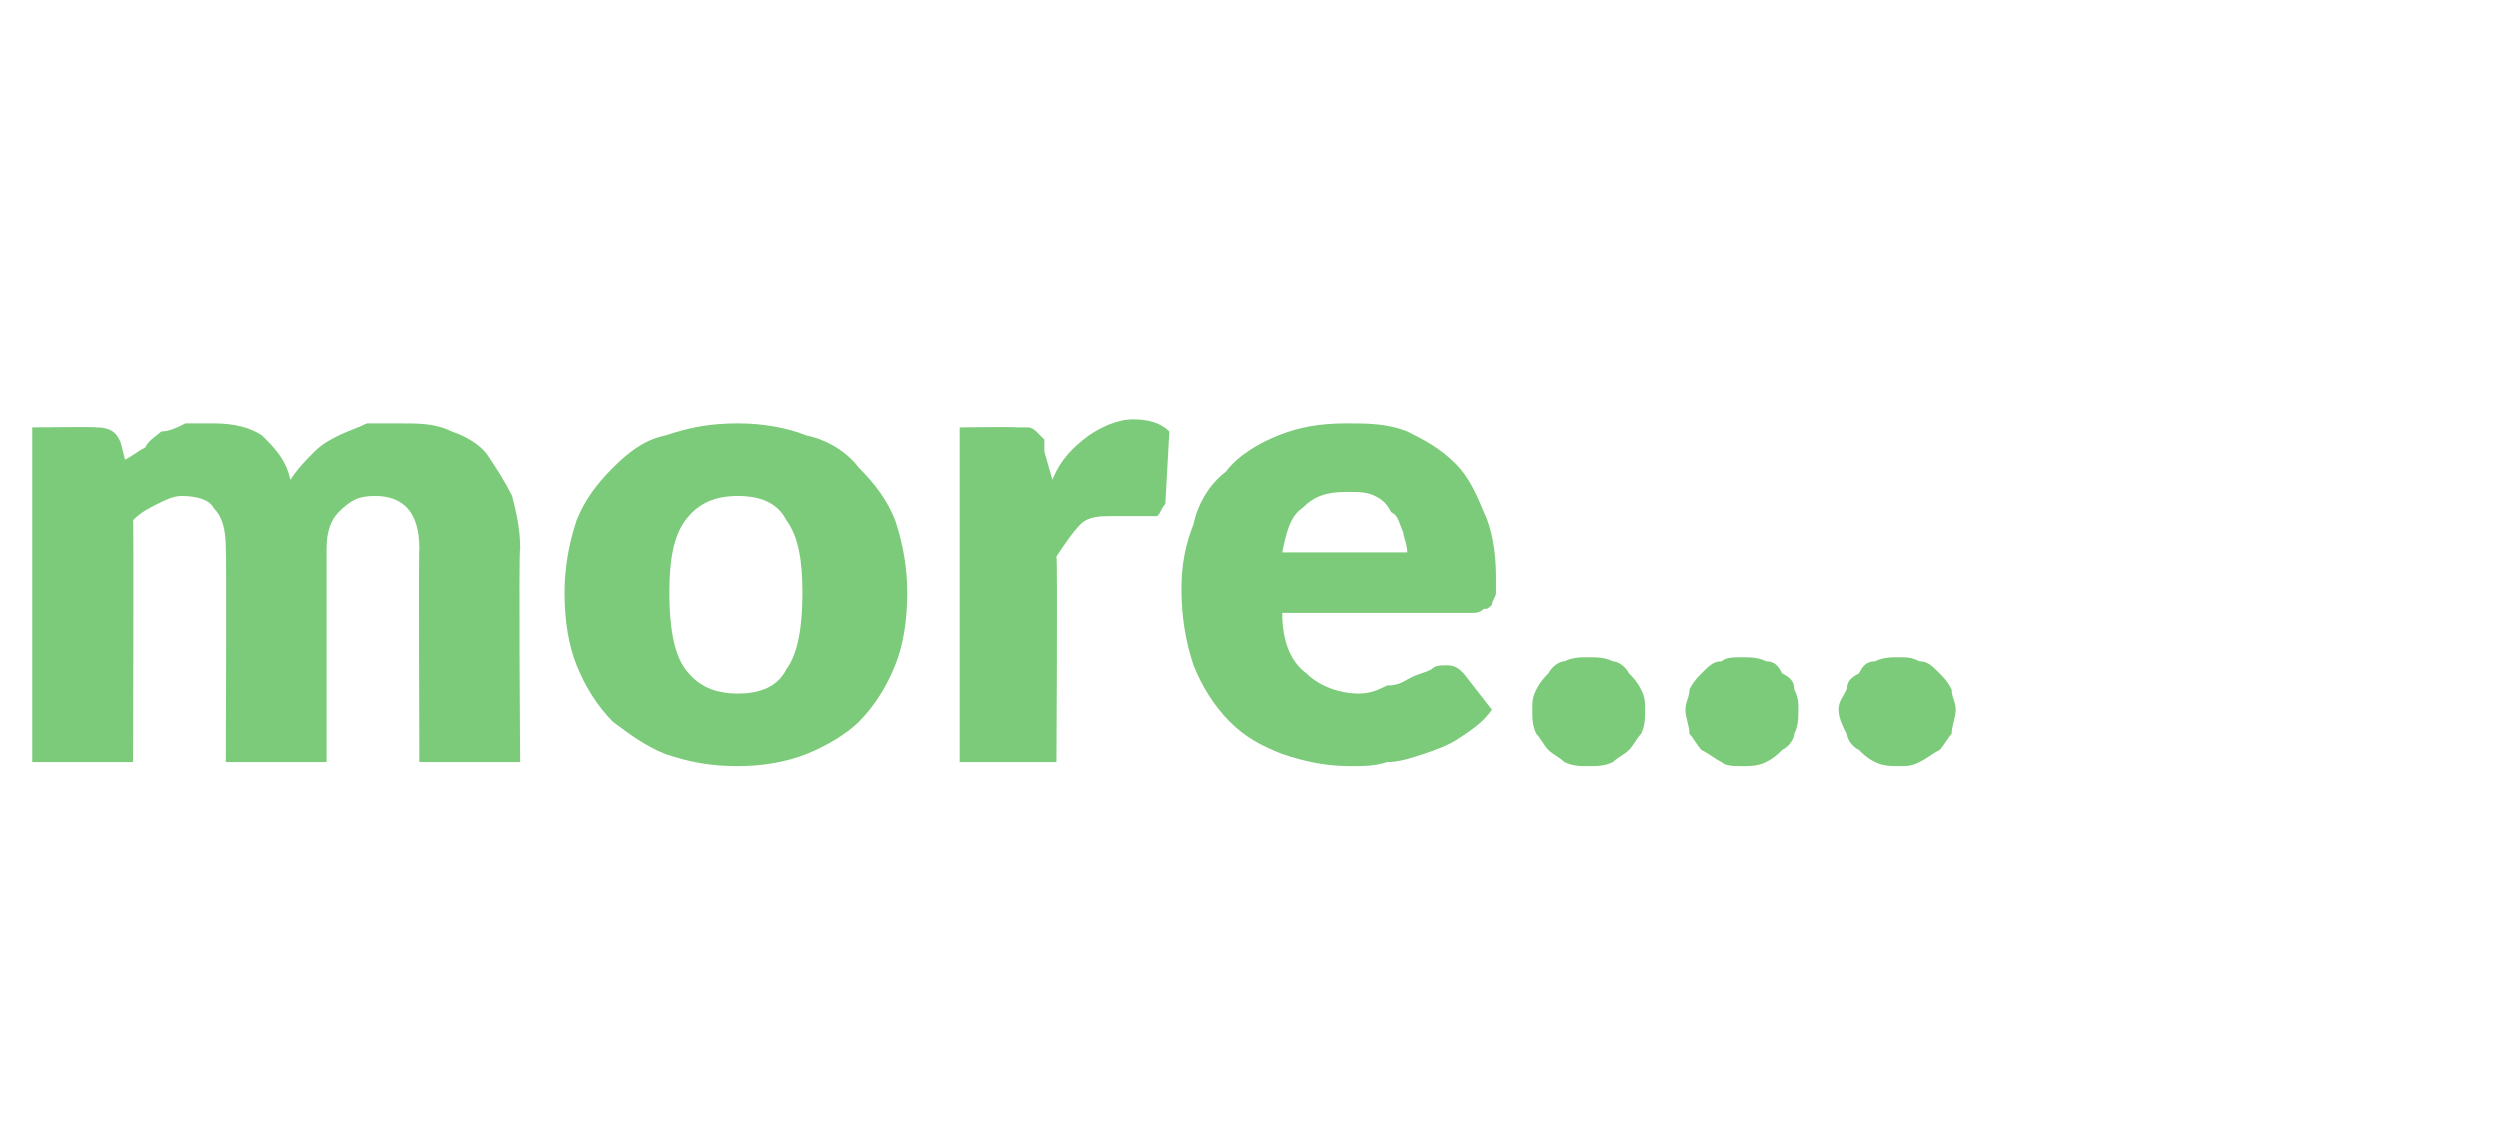 <?xml version="1.0" standalone="no"?>
<!DOCTYPE svg PUBLIC "-//W3C//DTD SVG 1.1//EN" "http://www.w3.org/Graphics/SVG/1.1/DTD/svg11.dtd">
<svg xmlns="http://www.w3.org/2000/svg" version="1.1" width="62px" height="28.1px" viewBox="0 -6 62 28.1" style="top:-6px">
  <desc>more...</desc>
  <defs/>
  <g id="Polygon92026">
    <path d="M 0.8 12.9 L 0.8 4.6 C 0.8 4.6 2.38 4.58 2.4 4.6 C 2.7 4.6 2.9 4.7 3 5 C 3 5 3.1 5.4 3.1 5.4 C 3.3 5.3 3.4 5.2 3.6 5.1 C 3.7 4.9 3.9 4.8 4 4.7 C 4.2 4.7 4.4 4.6 4.6 4.5 C 4.8 4.5 5 4.5 5.3 4.5 C 5.8 4.5 6.2 4.6 6.5 4.8 C 6.8 5.1 7.1 5.4 7.2 5.9 C 7.4 5.6 7.6 5.4 7.8 5.2 C 8 5 8.2 4.9 8.4 4.8 C 8.6 4.7 8.9 4.6 9.1 4.5 C 9.4 4.5 9.7 4.5 9.9 4.5 C 10.4 4.5 10.8 4.5 11.2 4.7 C 11.5 4.8 11.9 5 12.1 5.3 C 12.3 5.6 12.5 5.9 12.7 6.3 C 12.8 6.7 12.9 7.1 12.9 7.6 C 12.86 7.61 12.9 12.9 12.9 12.9 L 10.4 12.9 C 10.4 12.9 10.38 7.61 10.4 7.6 C 10.4 6.7 10 6.3 9.3 6.3 C 8.9 6.3 8.7 6.4 8.4 6.7 C 8.2 6.9 8.1 7.2 8.1 7.6 C 8.1 7.61 8.1 12.9 8.1 12.9 L 5.6 12.9 C 5.6 12.9 5.62 7.61 5.6 7.6 C 5.6 7.1 5.5 6.8 5.3 6.6 C 5.2 6.4 4.9 6.3 4.5 6.3 C 4.3 6.3 4.1 6.4 3.9 6.5 C 3.7 6.6 3.5 6.7 3.3 6.9 C 3.32 6.88 3.3 12.9 3.3 12.9 L 0.8 12.9 Z M 18.3 4.5 C 18.9 4.5 19.5 4.6 20 4.8 C 20.5 4.9 21 5.2 21.3 5.6 C 21.7 6 22 6.4 22.2 6.9 C 22.4 7.5 22.5 8.1 22.5 8.7 C 22.5 9.4 22.4 10 22.2 10.5 C 22 11 21.7 11.5 21.3 11.9 C 21 12.2 20.5 12.5 20 12.7 C 19.5 12.9 18.9 13 18.3 13 C 17.6 13 17.1 12.9 16.5 12.7 C 16 12.5 15.6 12.2 15.2 11.9 C 14.8 11.5 14.5 11 14.3 10.5 C 14.1 10 14 9.4 14 8.7 C 14 8.1 14.1 7.5 14.3 6.9 C 14.5 6.4 14.8 6 15.2 5.6 C 15.6 5.2 16 4.9 16.5 4.8 C 17.1 4.6 17.6 4.5 18.3 4.5 Z M 18.3 11.2 C 18.9 11.2 19.3 11 19.5 10.6 C 19.8 10.2 19.9 9.5 19.9 8.7 C 19.9 7.9 19.8 7.3 19.5 6.9 C 19.3 6.5 18.9 6.3 18.3 6.3 C 17.7 6.3 17.3 6.5 17 6.9 C 16.7 7.3 16.6 7.9 16.6 8.7 C 16.6 9.5 16.7 10.2 17 10.6 C 17.3 11 17.7 11.2 18.3 11.2 Z M 26.1 5.9 C 26.3 5.4 26.6 5.1 27 4.8 C 27.3 4.6 27.7 4.4 28.1 4.4 C 28.5 4.4 28.8 4.5 29 4.7 C 29 4.7 28.9 6.5 28.9 6.5 C 28.8 6.6 28.8 6.7 28.7 6.8 C 28.7 6.8 28.6 6.8 28.5 6.8 C 28.4 6.8 28.4 6.8 28.3 6.8 C 28.2 6.8 28.2 6.8 28.1 6.8 C 28 6.8 27.9 6.8 27.9 6.8 C 27.8 6.8 27.7 6.8 27.6 6.8 C 27.3 6.8 27 6.8 26.8 7 C 26.6 7.2 26.4 7.5 26.2 7.8 C 26.23 7.84 26.2 12.9 26.2 12.9 L 23.8 12.9 L 23.8 4.6 C 23.8 4.6 25.22 4.58 25.2 4.6 C 25.3 4.6 25.4 4.6 25.5 4.6 C 25.6 4.6 25.7 4.7 25.7 4.7 C 25.8 4.8 25.8 4.8 25.9 4.9 C 25.9 5 25.9 5.1 25.9 5.2 C 25.9 5.2 26.1 5.9 26.1 5.9 Z M 34.9 7.7 C 34.9 7.5 34.8 7.3 34.8 7.2 C 34.7 7 34.7 6.8 34.5 6.7 C 34.4 6.5 34.3 6.4 34.1 6.3 C 33.9 6.2 33.7 6.2 33.4 6.2 C 32.9 6.2 32.6 6.3 32.3 6.6 C 32 6.8 31.9 7.2 31.8 7.7 C 31.8 7.7 34.9 7.7 34.9 7.7 Z M 31.8 9.2 C 31.8 9.9 32 10.4 32.4 10.7 C 32.7 11 33.2 11.2 33.7 11.2 C 34 11.2 34.2 11.1 34.4 11 C 34.7 11 34.8 10.9 35 10.8 C 35.2 10.7 35.3 10.7 35.5 10.6 C 35.6 10.5 35.7 10.5 35.9 10.5 C 36.1 10.5 36.2 10.6 36.3 10.7 C 36.3 10.7 37 11.6 37 11.6 C 36.8 11.9 36.5 12.1 36.2 12.3 C 35.9 12.5 35.6 12.6 35.3 12.7 C 35 12.8 34.7 12.9 34.4 12.9 C 34.1 13 33.8 13 33.5 13 C 32.9 13 32.4 12.9 31.8 12.7 C 31.3 12.5 30.9 12.3 30.5 11.9 C 30.1 11.5 29.8 11 29.6 10.5 C 29.4 9.9 29.3 9.3 29.3 8.6 C 29.3 8 29.4 7.5 29.6 7 C 29.7 6.5 30 6 30.4 5.7 C 30.7 5.3 31.2 5 31.7 4.8 C 32.2 4.6 32.7 4.5 33.4 4.5 C 33.9 4.5 34.4 4.5 34.9 4.7 C 35.3 4.9 35.7 5.1 36.1 5.5 C 36.4 5.8 36.6 6.2 36.8 6.7 C 37 7.1 37.1 7.7 37.1 8.3 C 37.1 8.4 37.1 8.6 37.1 8.7 C 37.1 8.8 37 8.9 37 9 C 36.9 9.1 36.9 9.1 36.8 9.1 C 36.7 9.2 36.6 9.2 36.5 9.2 C 36.5 9.2 31.8 9.2 31.8 9.2 Z M 38 11.6 C 38 11.4 38 11.3 38.1 11.1 C 38.2 10.9 38.3 10.8 38.4 10.7 C 38.5 10.5 38.7 10.4 38.8 10.4 C 39 10.3 39.2 10.3 39.4 10.3 C 39.6 10.3 39.8 10.3 40 10.4 C 40.1 10.4 40.3 10.5 40.4 10.7 C 40.5 10.8 40.6 10.9 40.7 11.1 C 40.8 11.3 40.8 11.4 40.8 11.6 C 40.8 11.8 40.8 12 40.7 12.2 C 40.6 12.3 40.5 12.5 40.4 12.6 C 40.3 12.7 40.1 12.8 40 12.9 C 39.8 13 39.6 13 39.4 13 C 39.2 13 39 13 38.8 12.9 C 38.7 12.8 38.5 12.7 38.4 12.6 C 38.3 12.5 38.2 12.3 38.1 12.2 C 38 12 38 11.8 38 11.6 Z M 41.8 11.6 C 41.8 11.4 41.9 11.3 41.9 11.1 C 42 10.9 42.1 10.8 42.2 10.7 C 42.4 10.5 42.5 10.4 42.7 10.4 C 42.8 10.3 43 10.3 43.2 10.3 C 43.4 10.3 43.6 10.3 43.8 10.4 C 44 10.4 44.1 10.5 44.2 10.7 C 44.4 10.8 44.5 10.9 44.5 11.1 C 44.6 11.3 44.6 11.4 44.6 11.6 C 44.6 11.8 44.6 12 44.5 12.2 C 44.5 12.3 44.4 12.5 44.2 12.6 C 44.1 12.7 44 12.8 43.8 12.9 C 43.6 13 43.4 13 43.2 13 C 43 13 42.8 13 42.7 12.9 C 42.5 12.8 42.4 12.7 42.2 12.6 C 42.1 12.5 42 12.3 41.9 12.2 C 41.9 12 41.8 11.8 41.8 11.6 Z M 45.6 11.6 C 45.6 11.4 45.7 11.3 45.8 11.1 C 45.8 10.9 45.9 10.8 46.1 10.7 C 46.2 10.5 46.3 10.4 46.5 10.4 C 46.7 10.3 46.9 10.3 47.1 10.3 C 47.3 10.3 47.4 10.3 47.6 10.4 C 47.8 10.4 47.9 10.5 48.1 10.7 C 48.2 10.8 48.3 10.9 48.4 11.1 C 48.4 11.3 48.5 11.4 48.5 11.6 C 48.5 11.8 48.4 12 48.4 12.2 C 48.3 12.3 48.2 12.5 48.1 12.6 C 47.9 12.7 47.8 12.8 47.6 12.9 C 47.4 13 47.3 13 47.1 13 C 46.9 13 46.7 13 46.5 12.9 C 46.3 12.8 46.2 12.7 46.1 12.6 C 45.9 12.5 45.8 12.3 45.8 12.2 C 45.7 12 45.6 11.8 45.6 11.6 Z " stroke="none" fill="#7ccb7a"/>
  </g>
</svg>
